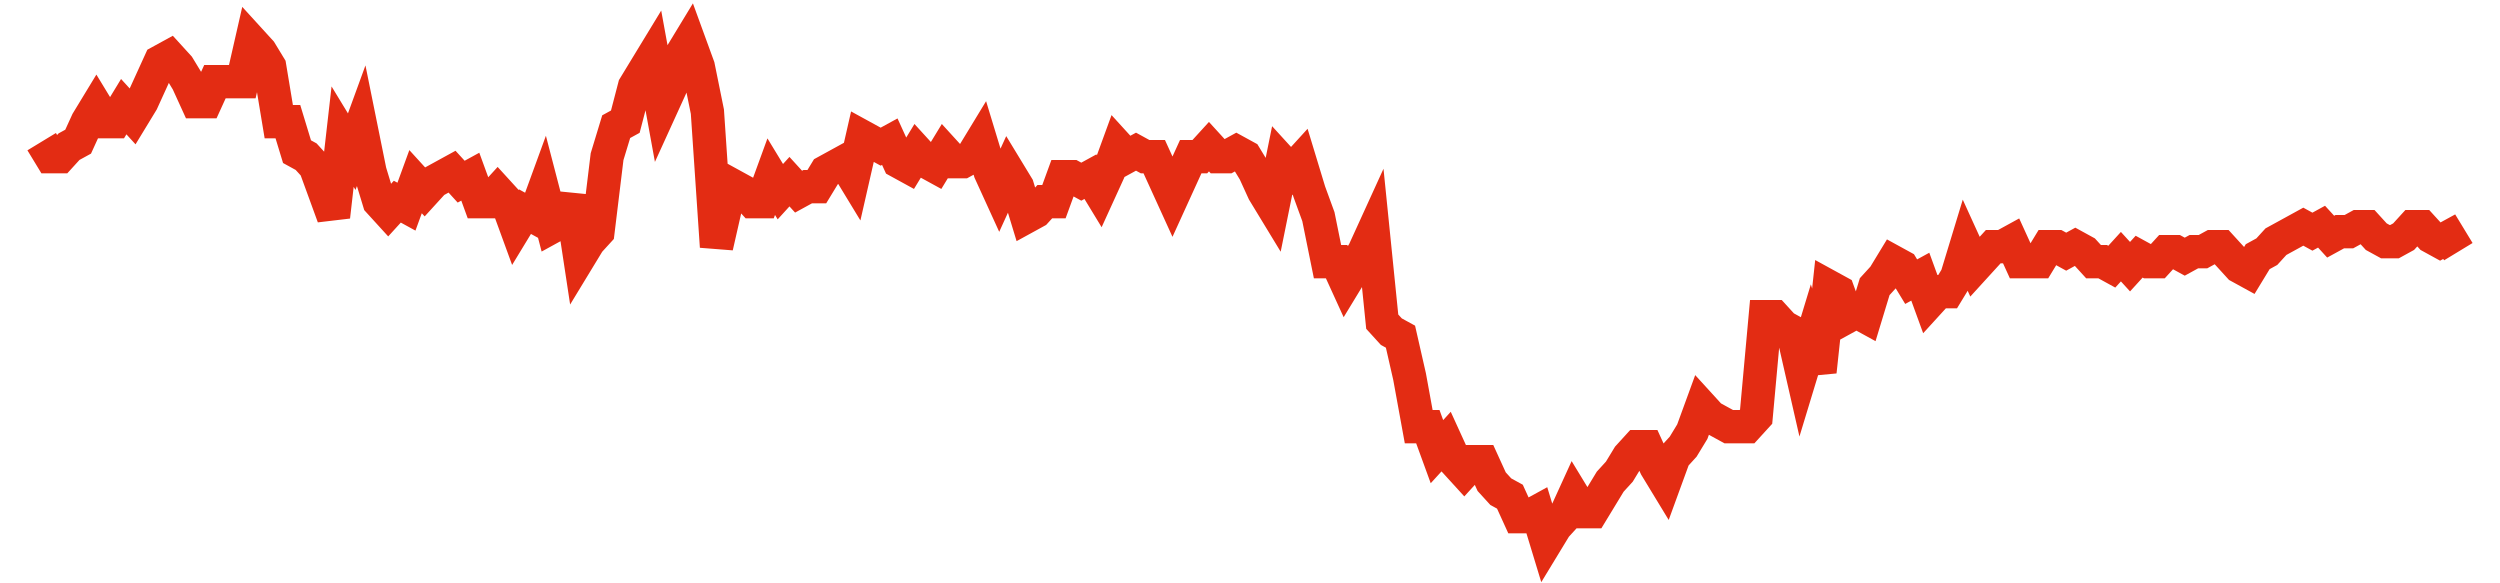 <svg width="300" height="70" viewBox="0 0 300 70" xmlns="http://www.w3.org/2000/svg">
    <path d="M 5,17 L 6.094,18.8 L 7.189,18.8 L 8.283,17.6 L 9.377,17 L 10.472,14.6 L 11.566,12.8 L 12.66,14.6 L 13.755,14.6 L 14.849,12.8 L 15.943,14 L 17.038,12.2 L 18.132,9.8 L 19.226,7.4 L 20.321,6.8 L 21.415,8 L 22.509,9.8 L 23.604,12.2 L 24.698,12.2 L 25.792,9.8 L 26.887,9.8 L 27.981,9.8 L 29.075,9.8 L 30.17,5 L 31.264,6.2 L 32.358,8 L 33.453,14.6 L 34.547,14.6 L 35.642,18.2 L 36.736,18.8 L 37.83,20 L 38.925,23 L 40.019,26 L 41.113,16.4 L 42.208,18.2 L 43.302,15.2 L 44.396,20.6 L 45.491,24.2 L 46.585,25.4 L 47.679,24.2 L 48.774,24.8 L 49.868,21.8 L 50.962,23 L 52.057,21.8 L 53.151,21.2 L 54.245,20.6 L 55.34,21.8 L 56.434,21.2 L 57.528,24.2 L 58.623,24.2 L 59.717,23 L 60.811,24.2 L 61.906,27.2 L 63,25.4 L 64.094,26 L 65.189,23 L 66.283,27.2 L 67.377,26.6 L 68.472,23.6 L 69.566,30.8 L 70.66,29 L 71.755,27.8 L 72.849,18.8 L 73.943,15.2 L 75.038,14.6 L 76.132,10.4 L 77.226,8.6 L 78.321,6.8 L 79.415,12.8 L 80.509,10.4 L 81.604,6.8 L 82.698,5 L 83.792,8 L 84.887,13.4 L 85.981,29.6 L 87.075,24.8 L 88.17,22.4 L 89.264,23 L 90.358,24.2 L 91.453,24.2 L 92.547,21.2 L 93.642,23 L 94.736,21.8 L 95.83,23 L 96.925,22.4 L 98.019,22.4 L 99.113,20.6 L 100.208,20 L 101.302,19.4 L 102.396,21.2 L 103.491,16.4 L 104.585,17 L 105.679,17.6 L 106.774,17 L 107.868,19.4 L 108.962,20 L 110.057,18.2 L 111.151,19.4 L 112.245,20 L 113.34,18.2 L 114.434,19.4 L 115.528,19.4 L 116.623,18.8 L 117.717,17 L 118.811,20.6 L 119.906,23 L 121,20.6 L 122.094,22.4 L 123.189,26 L 124.283,25.4 L 125.377,24.2 L 126.472,24.2 L 127.566,21.2 L 128.66,21.2 L 129.755,21.8 L 130.849,21.2 L 131.943,23 L 133.038,20.6 L 134.132,17.6 L 135.226,18.8 L 136.321,18.2 L 137.415,18.8 L 138.509,18.8 L 139.604,21.2 L 140.698,23.6 L 141.792,21.2 L 142.887,18.8 L 143.981,18.8 L 145.075,17.6 L 146.17,18.8 L 147.264,18.8 L 148.358,18.2 L 149.453,18.8 L 150.547,20.6 L 151.642,23 L 152.736,24.8 L 153.83,19.4 L 154.925,20.6 L 156.019,19.4 L 157.113,23 L 158.208,26 L 159.302,31.4 L 160.396,31.4 L 161.491,33.8 L 162.585,32 L 163.679,30.2 L 164.774,27.8 L 165.868,38.6 L 166.962,39.8 L 168.057,40.4 L 169.151,45.2 L 170.245,51.2 L 171.34,51.2 L 172.434,54.2 L 173.528,53 L 174.623,55.4 L 175.717,56.6 L 176.811,55.4 L 177.906,55.4 L 179,57.8 L 180.094,59 L 181.189,59.6 L 182.283,62 L 183.377,62 L 184.472,61.4 L 185.566,65 L 186.66,63.2 L 187.755,62 L 188.849,59.6 L 189.943,61.4 L 191.038,61.4 L 192.132,59.6 L 193.226,57.8 L 194.321,56.6 L 195.415,54.8 L 196.509,53.6 L 197.604,53.6 L 198.698,56 L 199.792,57.8 L 200.887,54.8 L 201.981,53.6 L 203.075,51.8 L 204.17,48.8 L 205.264,50 L 206.358,50.6 L 207.453,51.2 L 208.547,51.2 L 209.642,51.2 L 210.736,50 L 211.83,38 L 212.925,38 L 214.019,39.2 L 215.113,39.8 L 216.208,44.6 L 217.302,41 L 218.396,44.6 L 219.491,34.4 L 220.585,35 L 221.679,38 L 222.774,37.4 L 223.868,38 L 224.962,34.4 L 226.057,33.2 L 227.151,31.4 L 228.245,32 L 229.34,33.8 L 230.434,33.2 L 231.528,36.2 L 232.623,35 L 233.717,35 L 234.811,33.2 L 235.906,29.6 L 237,32 L 238.094,30.8 L 239.189,29.6 L 240.283,29.6 L 241.377,29 L 242.472,31.4 L 243.566,31.4 L 244.66,31.4 L 245.755,29.6 L 246.849,29.6 L 247.943,30.2 L 249.038,29.6 L 250.132,30.2 L 251.226,31.4 L 252.321,31.4 L 253.415,32 L 254.509,30.8 L 255.604,32 L 256.698,30.8 L 257.792,31.4 L 258.887,31.4 L 259.981,30.2 L 261.075,30.2 L 262.17,30.8 L 263.264,30.2 L 264.358,30.2 L 265.453,29.6 L 266.547,29.6 L 267.642,30.8 L 268.736,32 L 269.83,32.6 L 270.925,30.8 L 272.019,30.2 L 273.113,29 L 274.208,28.4 L 275.302,27.8 L 276.396,27.2 L 277.491,27.8 L 278.585,27.2 L 279.679,28.4 L 280.774,27.8 L 281.868,27.8 L 282.962,27.2 L 284.057,27.2 L 285.151,28.4 L 286.245,29 L 287.34,29 L 288.434,28.4 L 289.528,27.2 L 290.623,27.2 L 291.717,28.4 L 292.811,29 L 293.906,28.4 L 295,30.2" fill="none" stroke="#E32C13" stroke-width="4"/>
</svg>